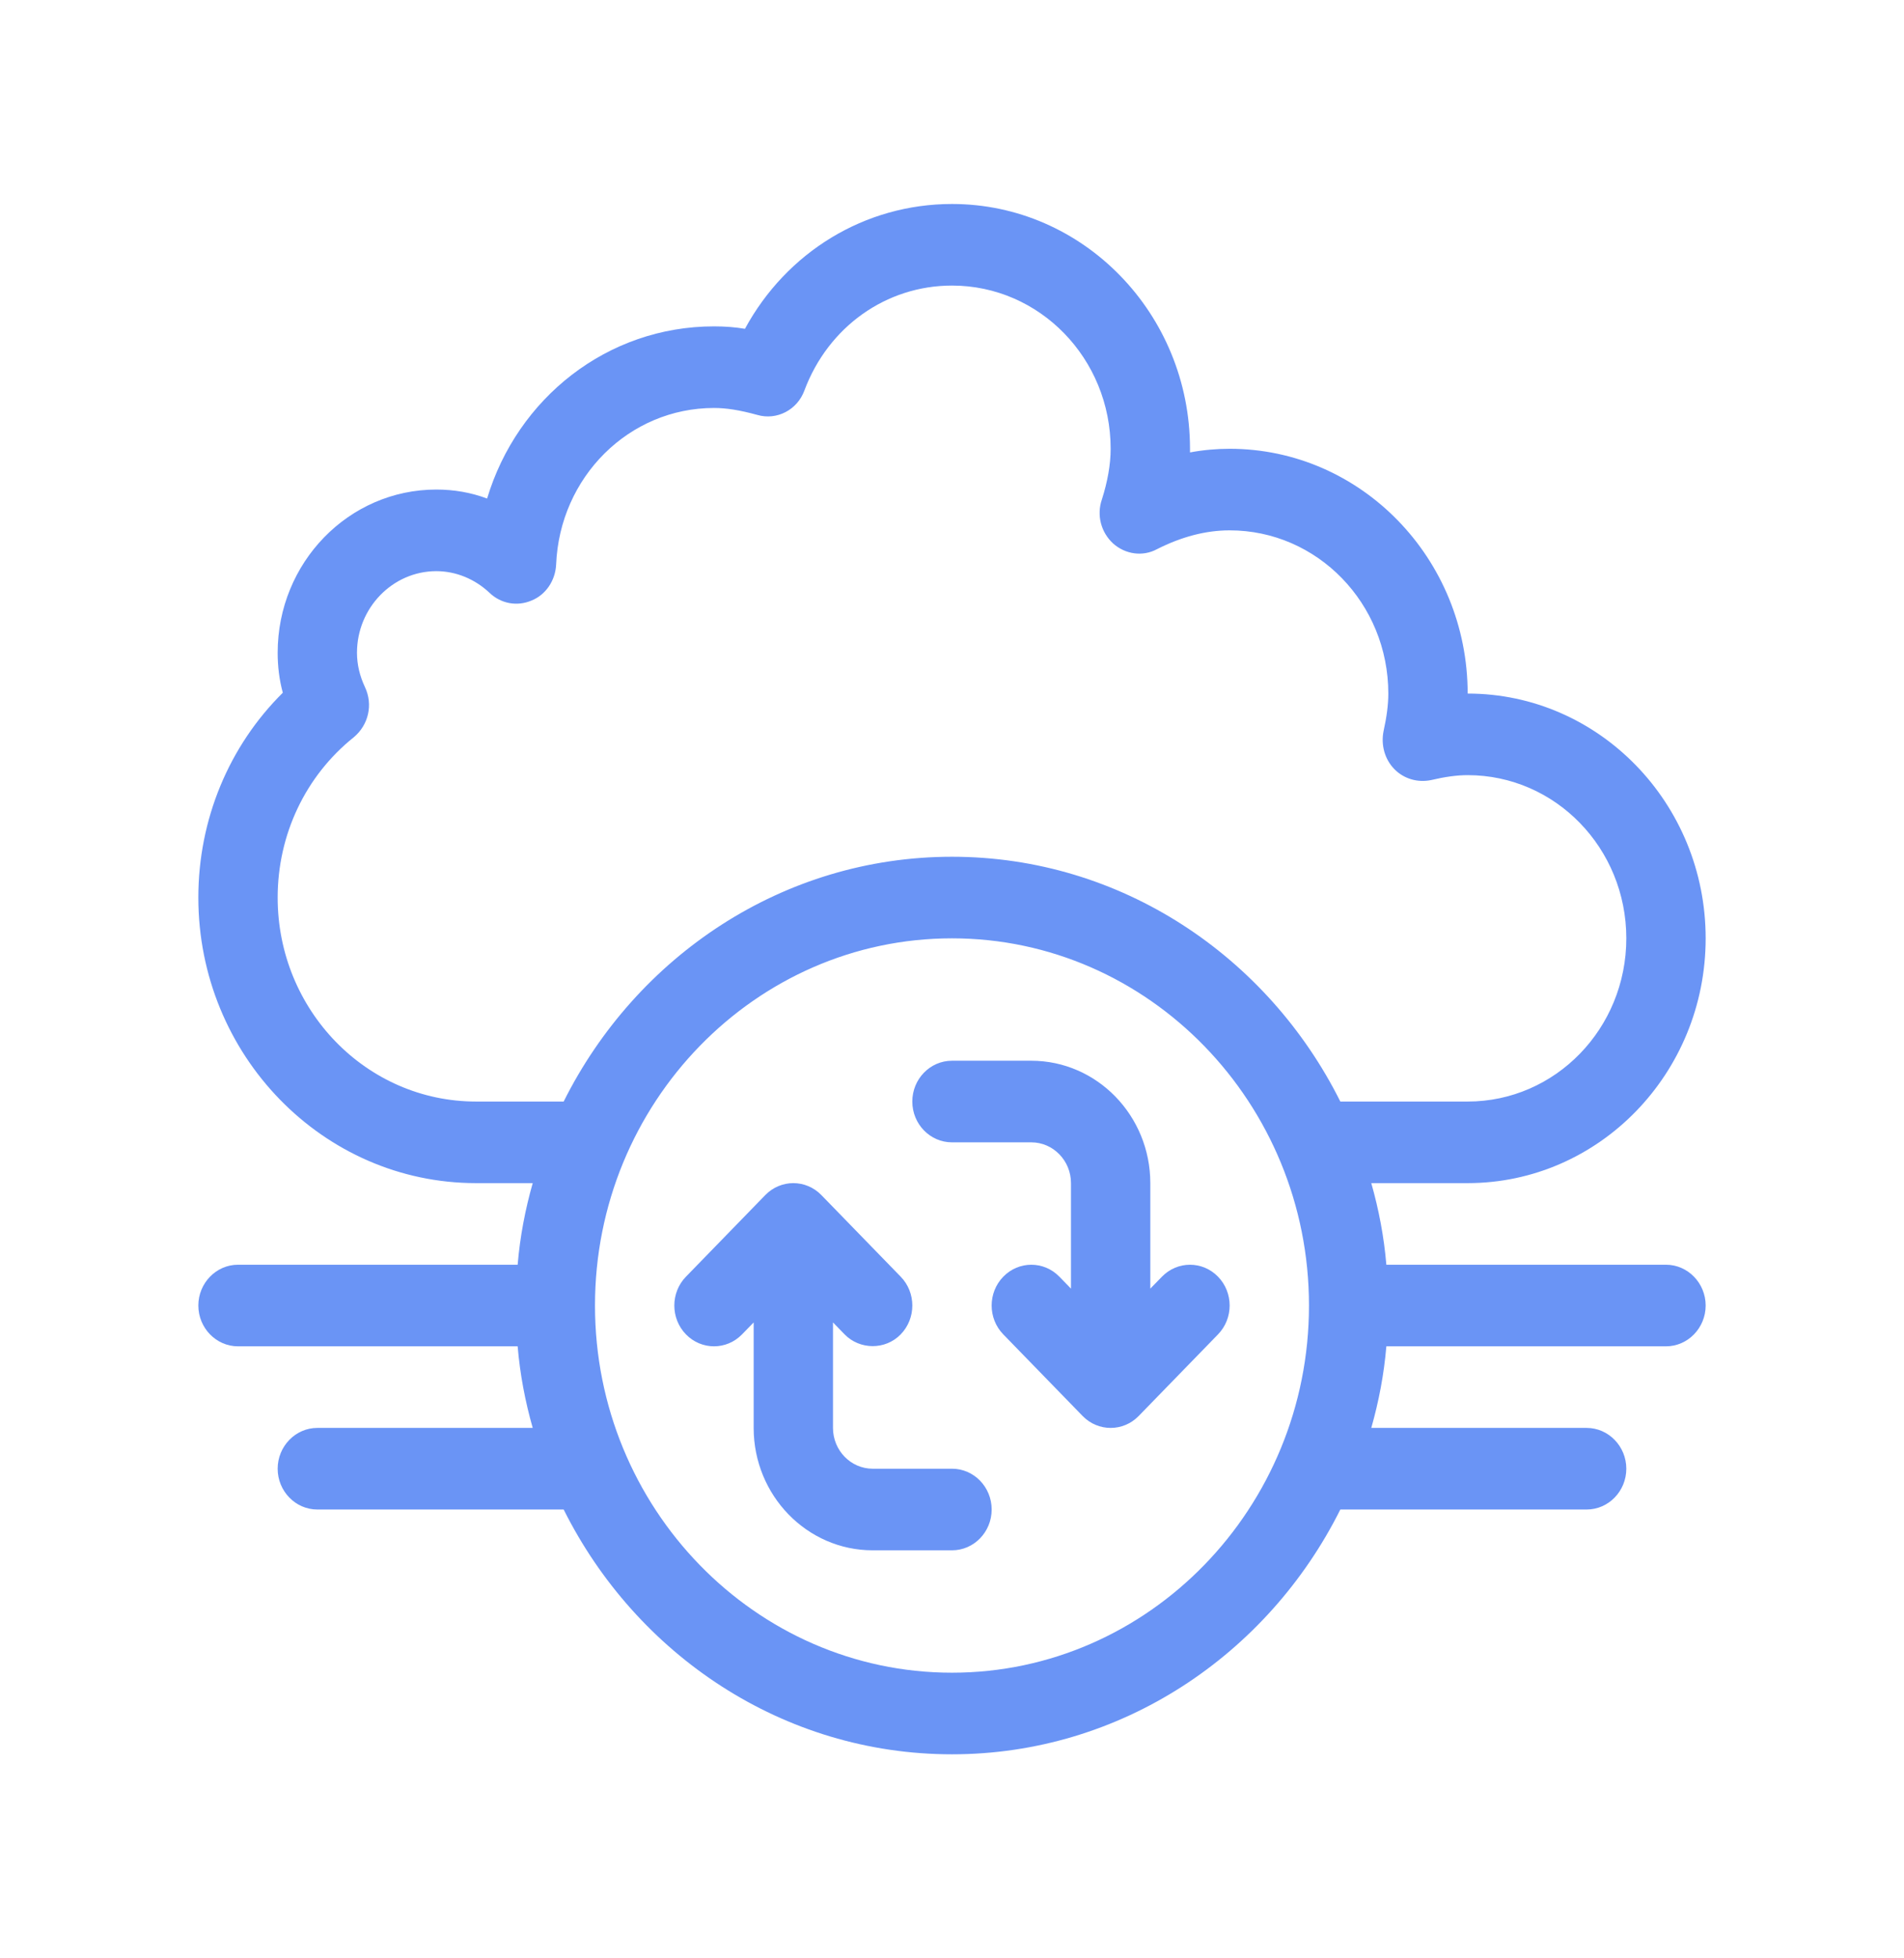 <svg width="71" height="73" viewBox="0 0 71 73" fill="none" xmlns="http://www.w3.org/2000/svg">
<path d="M35.5 54.749H32.541C31.726 54.749 31.062 54.067 31.062 53.228V49.296L31.495 49.741C32.054 50.316 33.01 50.335 33.587 49.741C34.165 49.147 34.165 48.185 33.587 47.591L30.629 44.549C30.051 43.955 29.115 43.955 28.537 44.549L25.579 47.591C25.001 48.185 25.001 49.147 25.579 49.741C26.157 50.335 27.093 50.335 27.671 49.741L28.104 49.296V53.228C28.104 55.744 30.094 57.791 32.541 57.791H35.5C36.316 57.791 36.979 57.11 36.979 56.27C36.979 55.43 36.316 54.749 35.5 54.749Z" fill="#6A94F5"/>
<path d="M43.329 47.591L42.895 48.036V44.103C42.895 41.588 40.905 39.541 38.458 39.541H35.5C34.683 39.541 34.02 40.222 34.02 41.062C34.02 41.902 34.683 42.583 35.5 42.583H38.458C39.273 42.583 39.937 43.265 39.937 44.103V48.036L39.504 47.591C38.926 46.997 37.99 46.997 37.412 47.591C36.834 48.185 36.834 49.147 37.412 49.741L40.37 52.783C40.659 53.08 41.038 53.228 41.416 53.228C41.795 53.228 42.173 53.08 42.462 52.783L45.42 49.741C45.998 49.147 45.998 48.185 45.42 47.591C44.843 46.997 43.907 46.997 43.329 47.591Z" fill="#6A94F5"/>
<path d="M62.125 47.145H51.697C51.608 46.096 51.416 45.092 51.135 44.103H54.729C59.625 44.103 63.604 40.013 63.604 34.978C63.604 29.945 59.625 25.854 54.729 25.854C54.729 20.82 50.75 16.729 45.854 16.729C45.366 16.729 44.863 16.774 44.375 16.865V16.729C44.375 11.695 40.396 7.604 35.5 7.604C32.245 7.604 29.332 9.398 27.779 12.257C27.423 12.196 27.039 12.166 26.625 12.166C22.646 12.166 19.288 14.843 18.164 18.584C17.557 18.356 16.921 18.249 16.27 18.249C13.002 18.249 10.354 20.972 10.354 24.333C10.354 24.834 10.413 25.336 10.546 25.823C8.534 27.815 7.396 30.553 7.396 33.458C7.396 39.328 12.04 44.103 17.75 44.103H19.865C19.584 45.092 19.392 46.096 19.303 47.145H8.875C8.061 47.145 7.396 47.83 7.396 48.666C7.396 49.502 8.061 50.187 8.875 50.187H19.303C19.392 51.236 19.584 52.24 19.865 53.228H11.833C11.02 53.228 10.354 53.913 10.354 54.749C10.354 55.586 11.02 56.27 11.833 56.27H21.019C23.726 61.684 29.198 65.395 35.5 65.395C41.801 65.395 47.274 61.684 49.981 56.27H59.166C59.98 56.27 60.645 55.586 60.645 54.749C60.645 53.913 59.98 53.228 59.166 53.228H51.135C51.416 52.24 51.608 51.236 51.697 50.187H62.125C62.938 50.187 63.604 49.502 63.604 48.666C63.604 47.83 62.938 47.145 62.125 47.145ZM35.5 62.353C28.163 62.353 22.187 56.209 22.187 48.666C22.187 41.123 28.163 34.978 35.5 34.978C42.836 34.978 48.812 41.123 48.812 48.666C48.812 56.209 42.836 62.353 35.5 62.353ZM49.981 41.062C47.274 35.648 41.801 31.937 35.5 31.937C29.198 31.937 23.726 35.648 21.019 41.062H17.75C13.667 41.062 10.354 37.655 10.354 33.458C10.354 31.116 11.389 28.925 13.194 27.481C13.741 27.024 13.919 26.264 13.608 25.61C13.416 25.2 13.312 24.774 13.312 24.333C13.312 22.66 14.643 21.291 16.27 21.291C16.995 21.291 17.705 21.58 18.253 22.097C18.682 22.508 19.288 22.614 19.821 22.386C20.353 22.173 20.708 21.641 20.738 21.048C20.871 17.778 23.459 15.208 26.625 15.208C27.083 15.208 27.571 15.284 28.237 15.466C28.962 15.679 29.731 15.284 29.997 14.554C30.885 12.181 33.044 10.645 35.5 10.645C38.769 10.645 41.416 13.367 41.416 16.729C41.416 17.322 41.298 17.96 41.091 18.614C40.884 19.207 41.061 19.846 41.505 20.257C41.964 20.667 42.614 20.759 43.147 20.47C44.049 20.014 44.952 19.77 45.854 19.77C49.123 19.77 51.77 22.492 51.77 25.854C51.77 26.264 51.711 26.72 51.593 27.253C51.489 27.77 51.637 28.302 51.992 28.667C52.347 29.032 52.865 29.184 53.368 29.078C53.886 28.956 54.33 28.895 54.729 28.895C57.998 28.895 60.645 31.617 60.645 34.978C60.645 38.34 57.998 41.062 54.729 41.062L49.981 41.062Z" fill="#6A94F5"/>
</svg>
